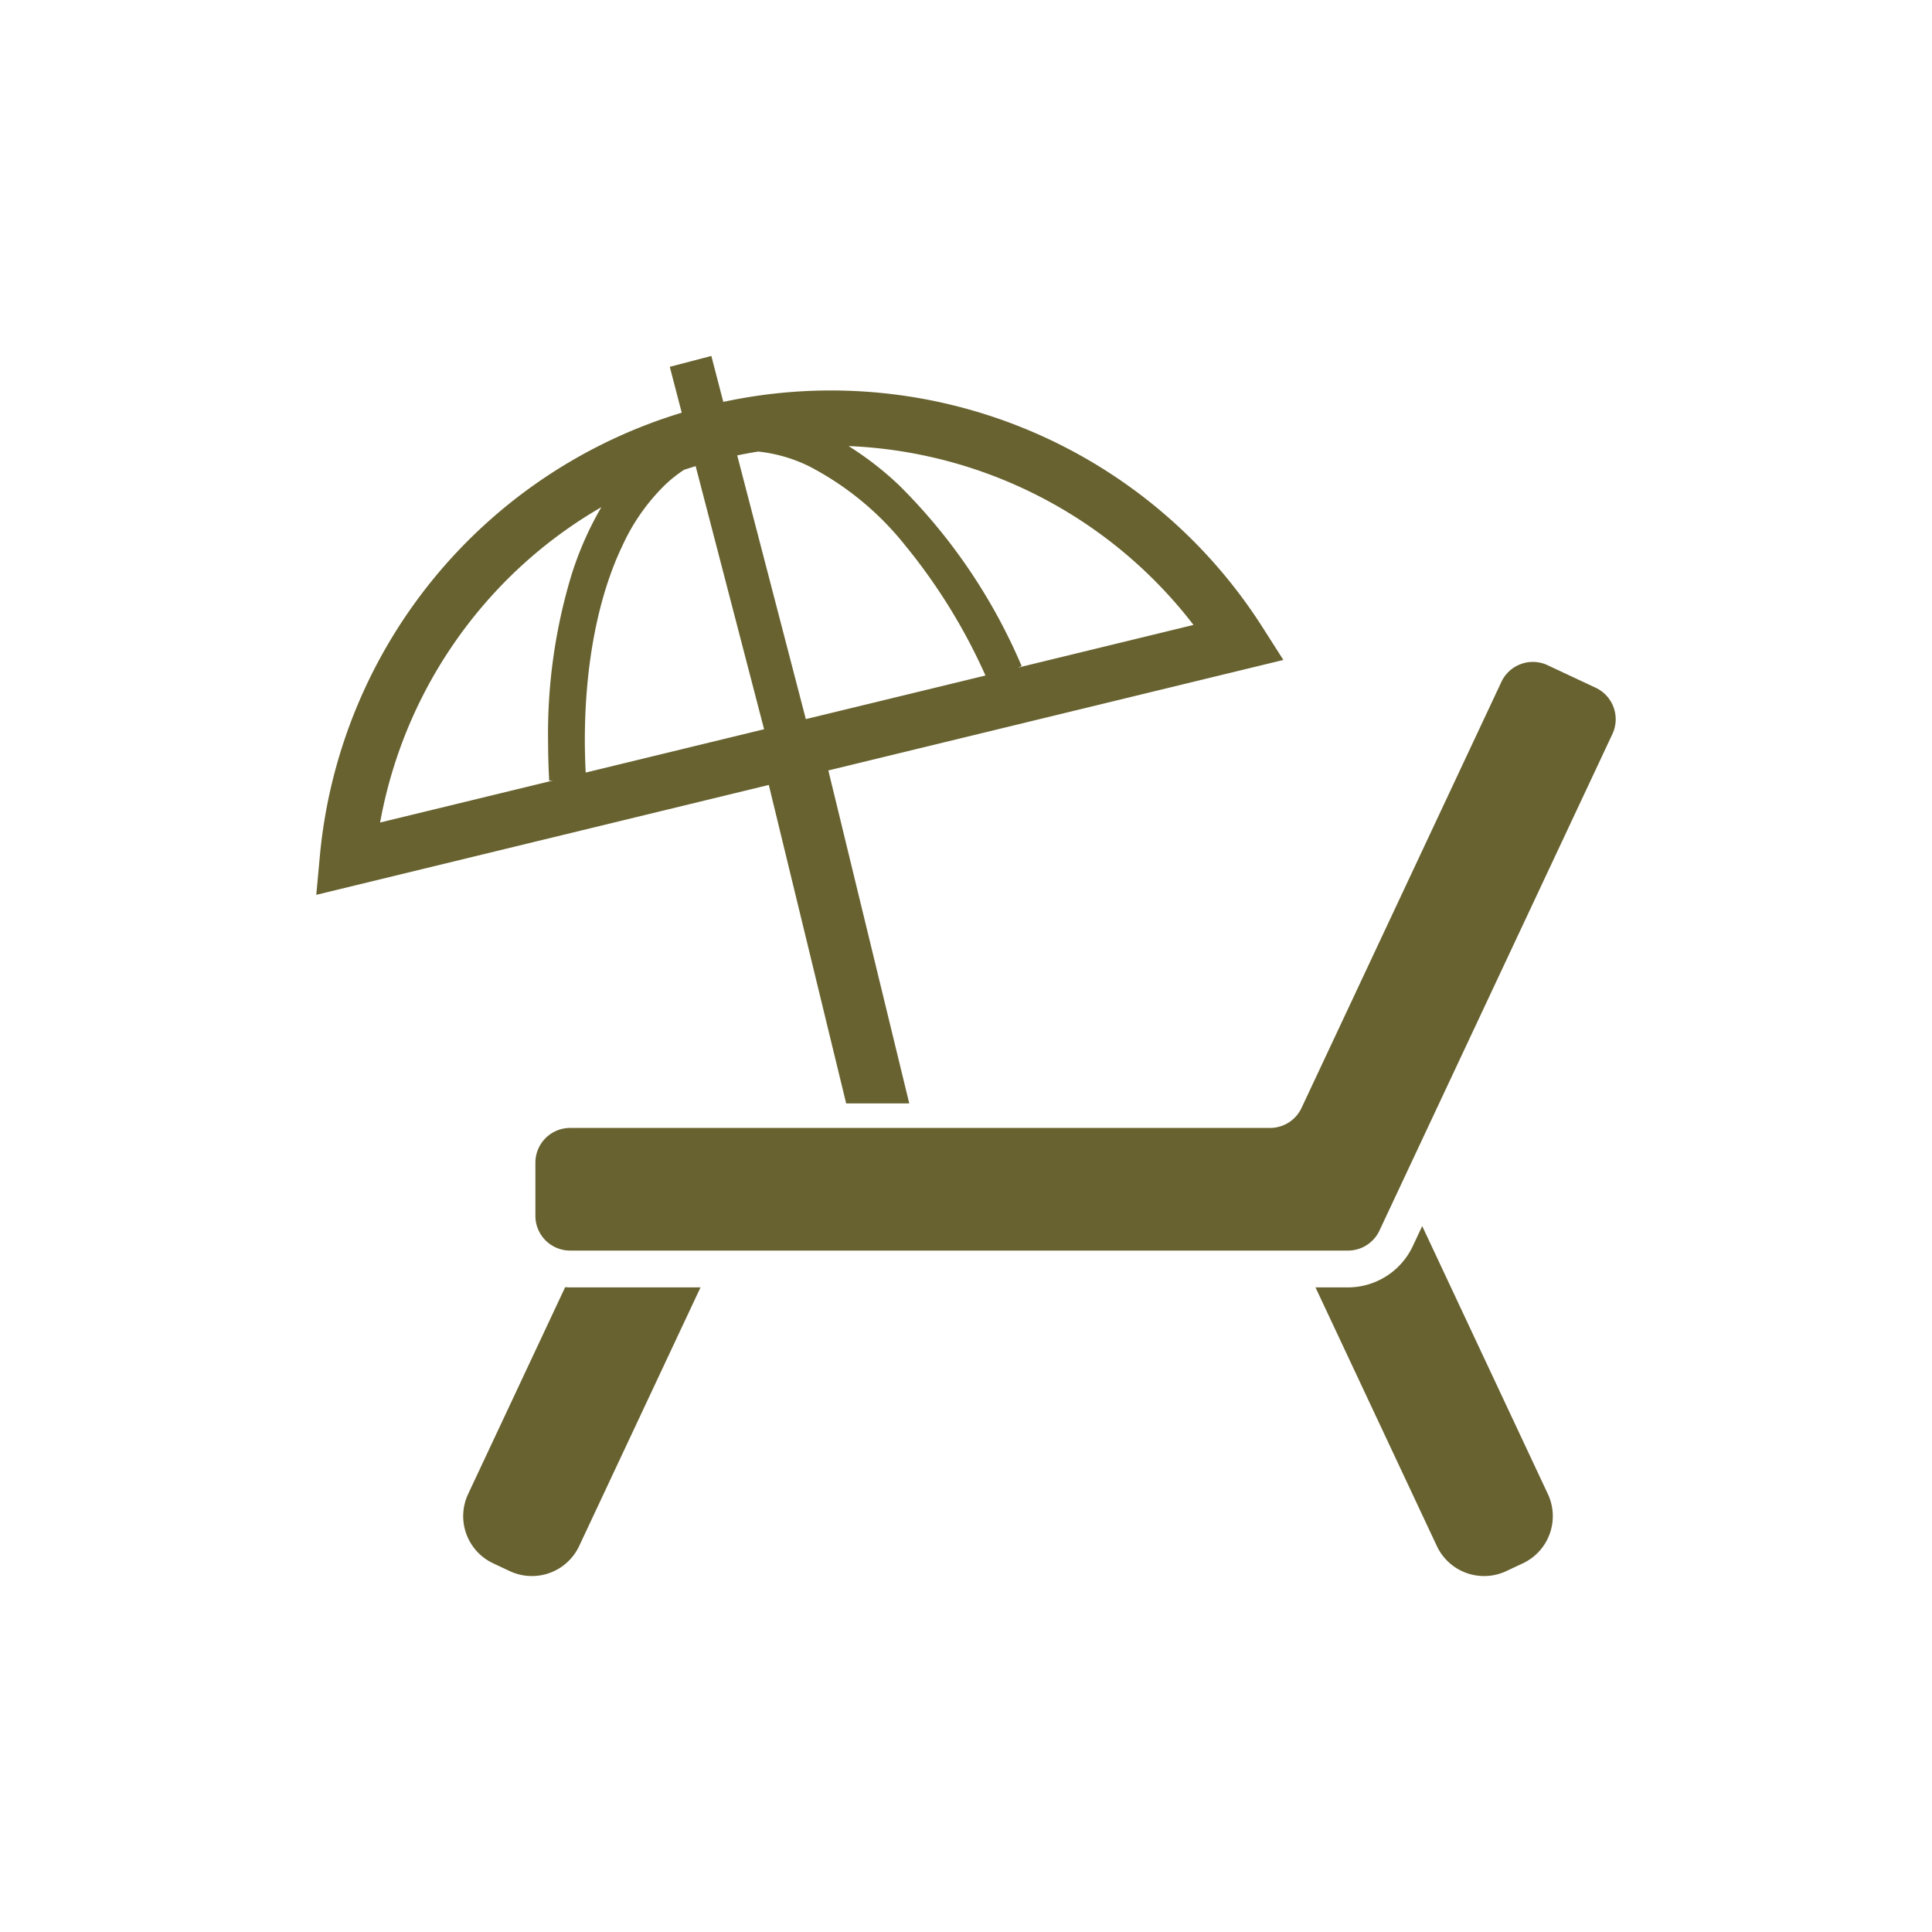 <svg xmlns="http://www.w3.org/2000/svg" width="160" height="160" viewBox="0 0 160 160">
  <g id="グループ_854" data-name="グループ 854" transform="translate(-480 -1080)">
    <rect id="長方形_319" data-name="長方形 319" width="160" height="160" transform="translate(480 1080)" fill="#fff"/>
    <g id="バカンスの無料イラスト1" transform="translate(506.193 1093.854)">
      <path id="パス_3470" data-name="パス 3470" d="M66.326,382.552l-8.034,17.126a4.315,4.315,0,0,0,2.076,5.744l1.373.645a4.321,4.321,0,0,0,5.744-2.077l10.051-21.421h-10.8C66.6,382.568,66.464,382.564,66.326,382.552Z" transform="translate(-45.715 -289.807)" fill="#686230"/>
      <path id="パス_3471" data-name="パス 3471" d="M402.549,358.465l-.783,1.671a5.944,5.944,0,0,1-5.363,3.408h-2.692l10.051,21.421a4.321,4.321,0,0,0,5.744,2.077l1.376-.645a4.316,4.316,0,0,0,2.072-5.744Z" transform="translate(-310.961 -270.782)" fill="#686230"/>
      <path id="パス_3472" data-name="パス 3472" d="M174.143,138.319l-3.982-1.867a2.878,2.878,0,0,0-3.829,1.383l-16.551,35.282a2.882,2.882,0,0,1-2.608,1.656H89.212a2.879,2.879,0,0,0-2.879,2.879v4.4a2.878,2.878,0,0,0,2.879,2.878h64.416a2.878,2.878,0,0,0,2.606-1.656l19.293-41.123A2.883,2.883,0,0,0,174.143,138.319Z" transform="translate(-68.187 -95.216)" fill="#686230"/>
      <path id="パス_3473" data-name="パス 3473" d="M43.882,77.524h5.225l-6.7-27.573L80.09,40.8l-1.722-2.7A42.387,42.387,0,0,0,33.707,19.43l-.99-3.806-3.441.9.99,3.8A42.455,42.455,0,0,0,.293,57.066L0,60.252l37.476-9.1ZM72.647,37.9,58.112,41.435l.3-.134A46.92,46.92,0,0,0,48.262,26.33a26.563,26.563,0,0,0-4.181-3.243A38,38,0,0,1,72.647,37.9ZM36.6,23.542a12.554,12.554,0,0,1,4.232,1.228,24.7,24.7,0,0,1,7.936,6.54,47.664,47.664,0,0,1,6.651,10.779L40.543,45.7,34.86,23.86C35.441,23.739,36.021,23.634,36.6,23.542ZM19.289,50.8l.328-.018L5.286,54.264A38.061,38.061,0,0,1,13.724,36.4a37.679,37.679,0,0,1,9.884-8.252,27.518,27.518,0,0,0-2.478,5.631,45.374,45.374,0,0,0-1.935,13.684C19.2,48.557,19.226,49.673,19.289,50.8Zm3.022-.673c-.043-.9-.07-1.792-.07-2.666,0-6.362,1.127-11.985,3.117-16.135a16.825,16.825,0,0,1,3.552-5.051,11.389,11.389,0,0,1,1.545-1.22c.318-.106.64-.206.963-.305l5.668,21.789Z" fill="#686230"/>
    </g>
  </g>
</svg>

